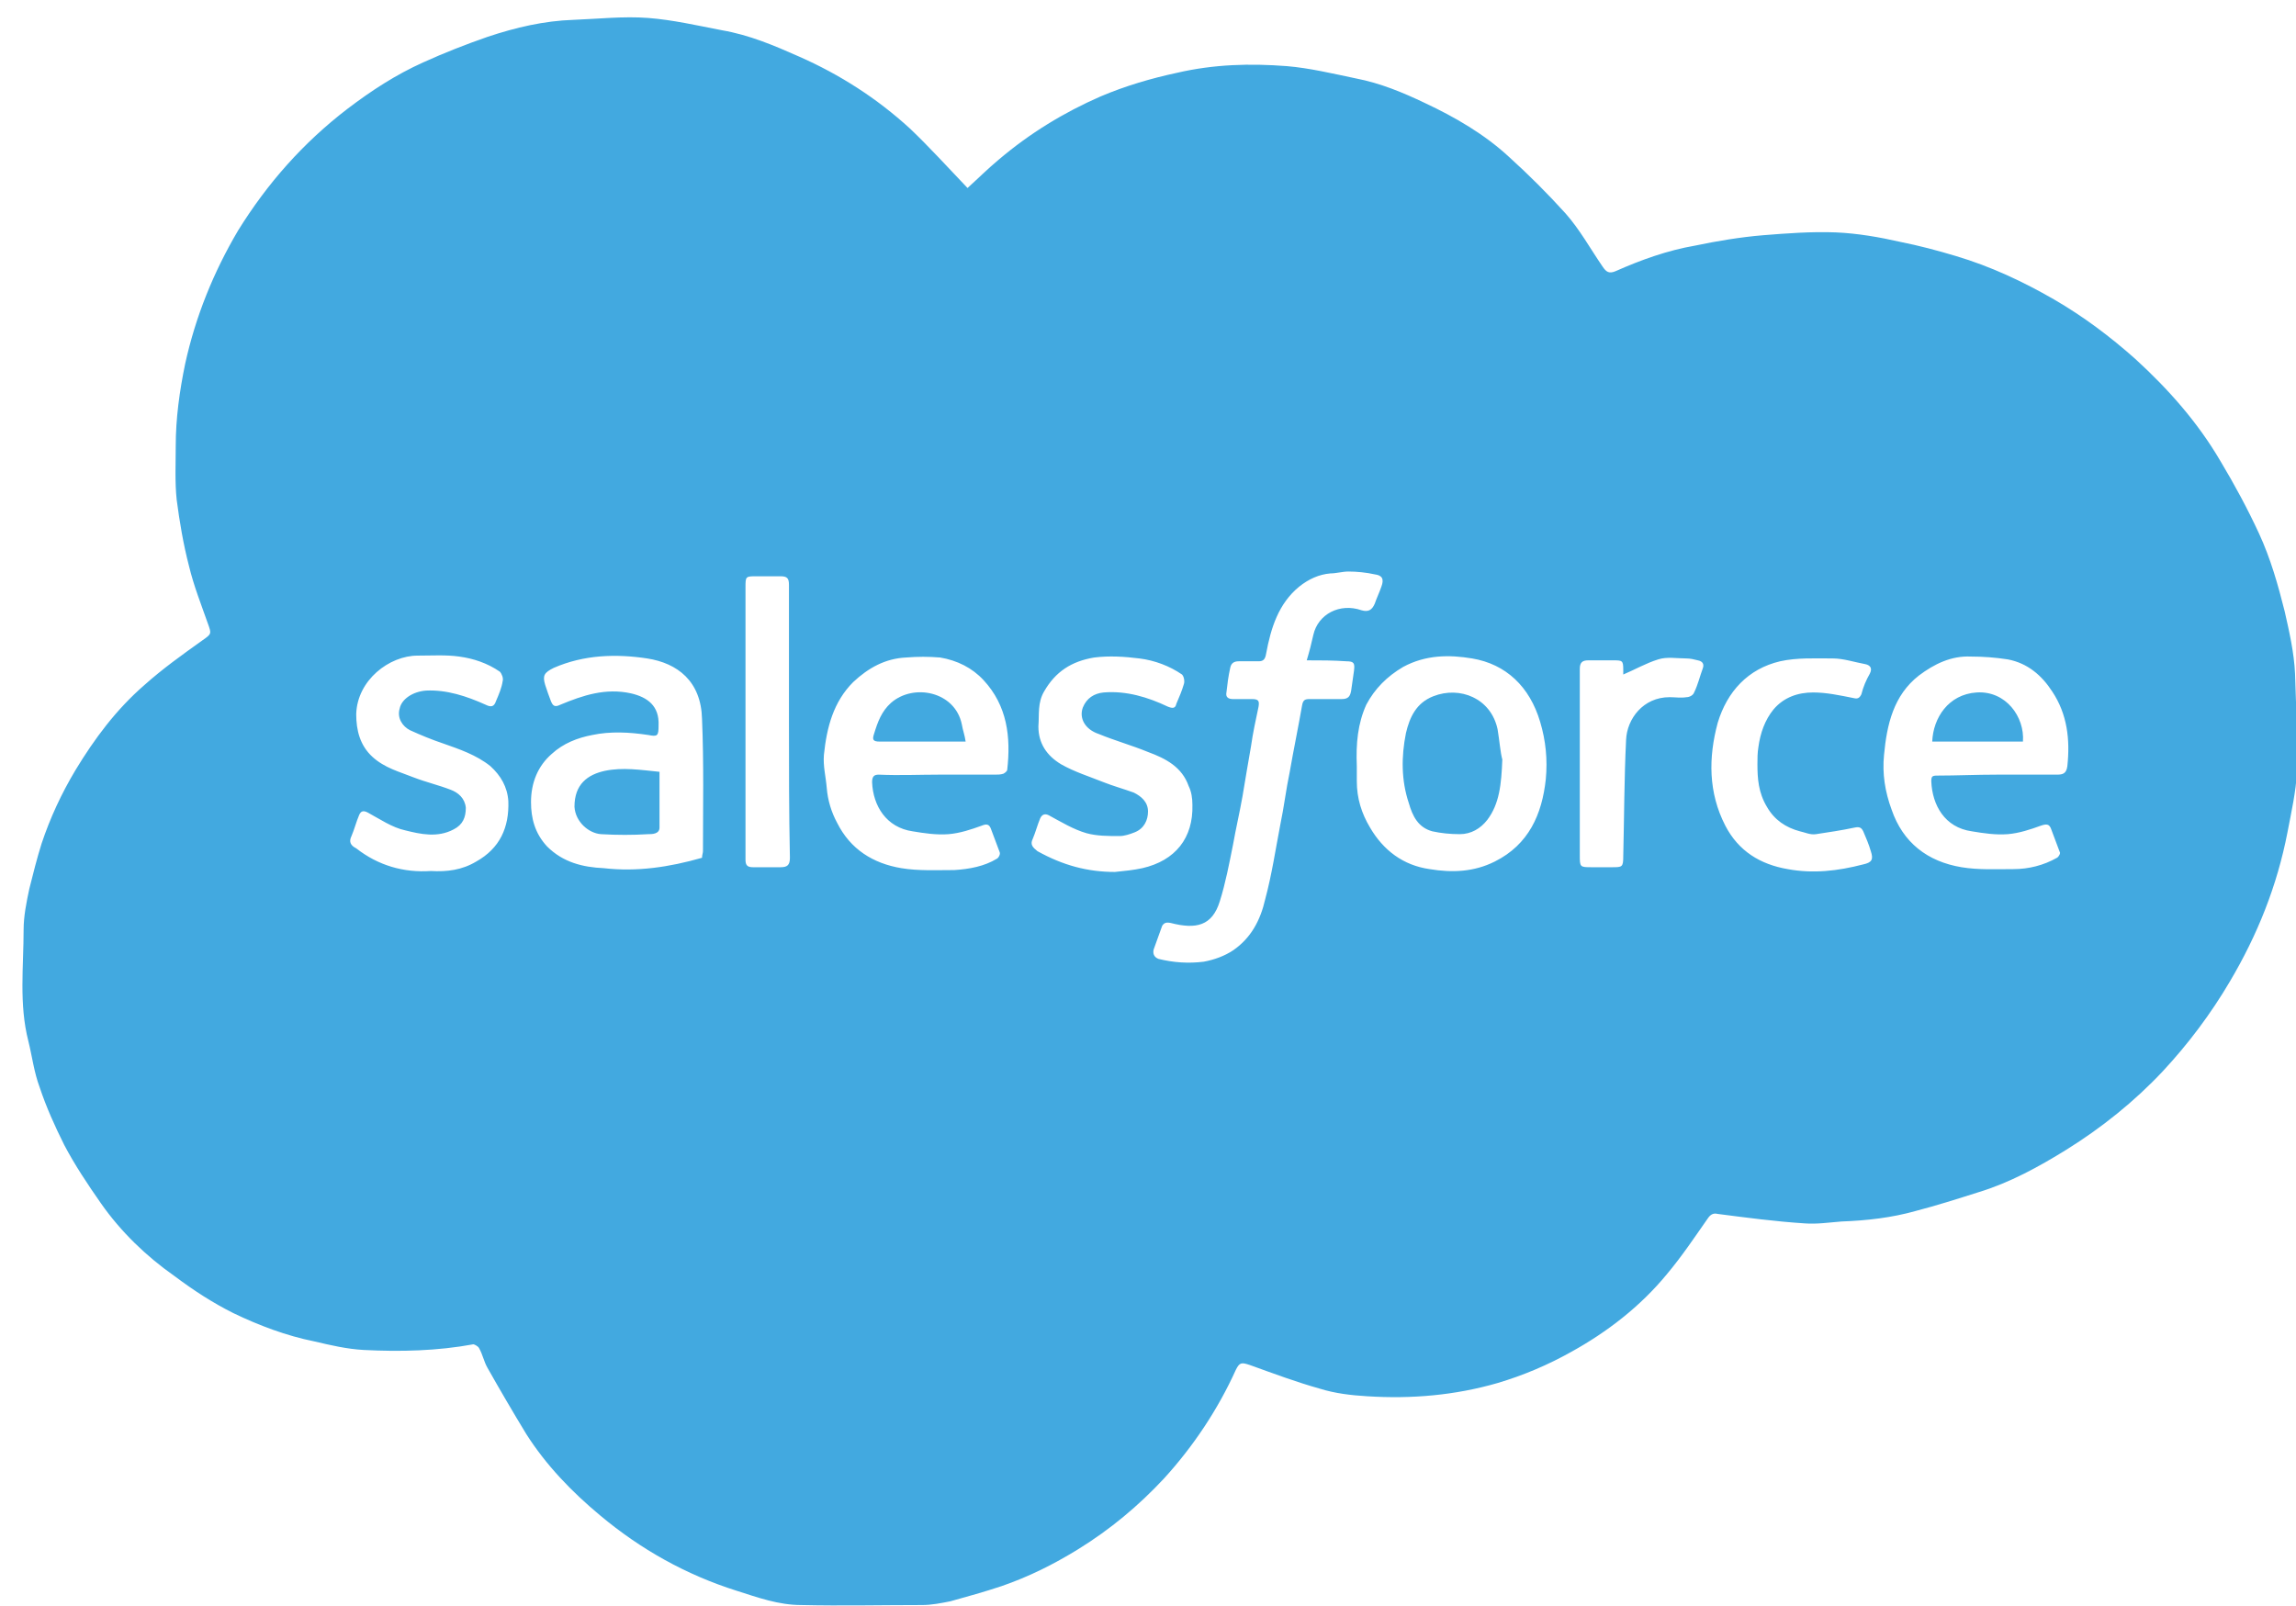 <?xml version="1.0" encoding="utf-8"?>
<!-- Generator: Adobe Illustrator 27.8.0, SVG Export Plug-In . SVG Version: 6.00 Build 0)  -->
<svg version="1.1" id="Livello_1" xmlns="http://www.w3.org/2000/svg" xmlns:xlink="http://www.w3.org/1999/xlink" x="0px" y="0px"
	 viewBox="0 0 243 170" style="enable-background:new 0 0 243 170;" xml:space="preserve">
<style type="text/css">
	.st0{fill:#42A9E0;}
</style>
<g>
	<path class="st0" d="M102.4,19.9c1-0.9,2.1-2,3.3-3c3.3-2.8,6.9-5,10.8-6.7c2.6-1.1,5.3-1.9,8.1-2.5c3.9-0.9,7.7-1,11.6-0.7
		c2.4,0.2,4.9,0.8,7.3,1.3c2.6,0.5,5,1.5,7.3,2.6c3.2,1.5,6.3,3.3,8.9,5.7c2.1,1.9,4.1,3.9,6,6c1.5,1.7,2.6,3.7,3.9,5.6
		c0.4,0.6,0.7,0.8,1.4,0.5c2.7-1.2,5.5-2.2,8.4-2.7c2.4-0.5,4.8-0.9,7.2-1.1c2.5-0.2,5.1-0.4,7.7-0.3c2.3,0.1,4.6,0.5,6.8,1
		c2,0.4,3.9,0.9,5.9,1.5c3.7,1.1,7.1,2.7,10.4,4.6c3.1,1.8,5.9,3.9,8.6,6.3c3.5,3.2,6.6,6.7,9,10.8c1.5,2.5,2.9,5.1,4.1,7.7
		c1.2,2.6,2,5.4,2.7,8.2c0.5,2.2,1,4.4,1.1,6.6c0.1,3.5,0.3,6.9,0.2,10.4c-0.1,2.1-0.6,4.3-1,6.4c-1.1,5.7-3.2,10.9-6.1,15.8
		c-2,3.4-4.4,6.6-7.1,9.5c-3,3.2-6.5,6-10.2,8.3c-2.9,1.8-6,3.5-9.3,4.5c-2.2,0.7-4.4,1.4-6.7,2c-2.5,0.7-5.1,1-7.8,1.1
		c-1.3,0.1-2.6,0.3-3.9,0.2c-3.1-0.2-6.1-0.6-9.2-1c-0.4-0.1-0.7,0-1,0.4c-1.4,2-2.8,4.1-4.4,6c-2.8,3.4-6.3,6.1-10.1,8.2
		c-2.5,1.4-5.1,2.5-7.8,3.3c-4.5,1.3-9.1,1.7-13.8,1.4c-1.7-0.1-3.4-0.3-5-0.8c-2.5-0.7-4.9-1.6-7.4-2.5c-0.9-0.3-1.1-0.3-1.5,0.5
		c-1.9,4.2-4.5,8.1-7.6,11.5c-2.7,2.9-5.7,5.4-9.1,7.5c-2.6,1.6-5.2,2.9-8.1,3.9c-1.8,0.6-3.6,1.1-5.4,1.6c-1,0.2-2,0.4-3,0.4
		c-4.3,0-8.5,0.1-12.8,0c-2.4,0-4.6-0.8-6.8-1.5c-5.4-1.7-10.2-4.4-14.5-8c-3-2.5-5.7-5.3-7.8-8.6c-1.4-2.3-2.8-4.7-4.1-7
		c-0.4-0.7-0.5-1.4-0.9-2.1c-0.1-0.2-0.5-0.4-0.6-0.4c-3.8,0.7-7.7,0.8-11.6,0.6c-1.8-0.1-3.5-0.5-5.2-0.9c-3-0.6-5.9-1.7-8.6-3
		c-2.2-1.1-4.2-2.4-6.2-3.9c-3-2.1-5.7-4.7-7.8-7.7c-1.4-2-2.8-4.1-3.9-6.2c-1-2-1.9-4-2.6-6.1c-0.6-1.6-0.8-3.3-1.2-4.9
		c-1-3.9-0.5-7.9-0.5-11.8c0-1.4,0.3-2.9,0.6-4.3c0.4-1.6,0.8-3.2,1.3-4.8c0.9-2.7,2.1-5.3,3.6-7.8c2-3.3,4.3-6.4,7.3-9
		c1.9-1.7,4-3.2,6.1-4.7c1-0.7,1-0.7,0.6-1.8c-0.7-2-1.5-4-2-6.1c-0.6-2.3-1-4.7-1.3-7c-0.2-1.9-0.1-3.8-0.1-5.7
		c0-2.9,0.4-5.8,1-8.7c1.1-5,3-9.7,5.6-14.1c3.1-5,6.9-9.3,11.6-12.9c2.5-1.9,5.1-3.6,8-4.9c2.2-1,4.5-1.9,6.8-2.7
		c3-1,6-1.7,9.1-1.8c2.6-0.1,5.3-0.4,7.9-0.2c2.6,0.2,5.2,0.8,7.8,1.3c2.9,0.5,5.5,1.6,8.2,2.8c4.3,1.9,8.2,4.4,11.7,7.6
		C98.3,15.5,100.3,17.7,102.4,19.9z M138.3,69.9c0.3-1,0.5-1.8,0.7-2.7c0.5-2.2,2.8-3.4,5.1-2.6c0.7,0.2,1.1,0,1.4-0.7
		c0.2-0.6,0.5-1.2,0.7-1.8c0.3-0.8,0.1-1.2-0.7-1.3c-0.9-0.2-1.9-0.3-2.8-0.3c-0.6,0-1.3,0.2-1.9,0.2c-1.2,0.1-2.3,0.6-3.3,1.4
		c-2.2,1.8-3,4.4-3.5,7.1c-0.1,0.6-0.3,0.8-0.8,0.8c-0.7,0-1.4,0-2.1,0c-0.5,0-0.8,0.2-0.9,0.7c-0.2,0.9-0.3,1.7-0.4,2.6
		c-0.1,0.5,0.2,0.7,0.7,0.7c0.7,0,1.3,0,2,0c0.7,0,0.8,0.2,0.7,0.8c-0.3,1.4-0.6,2.8-0.8,4.2c-0.3,1.7-0.6,3.5-0.9,5.3
		c-0.3,1.7-0.7,3.4-1,5.1c-0.4,2-0.8,4.1-1.4,6c-0.8,2.6-2.5,3-5.2,2.3c-0.5-0.1-0.7,0-0.9,0.3c-0.3,0.8-0.6,1.7-0.9,2.5
		c-0.1,0.4,0,0.8,0.5,1c1.6,0.4,3.2,0.5,4.8,0.3c1.1-0.2,2.2-0.6,3.1-1.2c1.9-1.3,2.9-3.2,3.4-5.4c0.7-2.6,1.1-5.3,1.6-7.9
		c0.4-1.9,0.6-3.7,1-5.6c0.4-2.3,0.9-4.7,1.3-7c0.1-0.6,0.3-0.7,0.8-0.7c1.1,0,2.3,0,3.4,0c0.7,0,0.9-0.3,1-0.9
		c0.1-0.7,0.2-1.4,0.3-2.1c0.1-0.8,0-1-0.8-1C141.1,69.9,139.8,69.9,138.3,69.9z M211.4,82C211.4,82,211.4,82.1,211.4,82
		c2.1,0,4.2,0,6.3,0c0.6,0,1-0.1,1.1-0.9c0.3-2.8,0-5.5-1.6-7.9c-1.1-1.7-2.6-3-4.7-3.4c-1.3-0.2-2.6-0.3-3.9-0.3
		c-2.1-0.1-3.9,0.8-5.5,2c-2.7,2.1-3.4,5.2-3.7,8.4c-0.2,2,0.1,3.9,0.8,5.8c1.2,3.5,3.8,5.5,7.4,6.1c1.8,0.3,3.7,0.2,5.5,0.2
		c1.6,0,3.2-0.4,4.6-1.2c0.2-0.1,0.4-0.5,0.3-0.6c-0.3-0.8-0.6-1.6-0.9-2.4c-0.2-0.6-0.5-0.6-1.1-0.4c-1.1,0.4-2.3,0.8-3.5,0.9
		c-1.3,0.1-2.6-0.1-3.8-0.3c-2.9-0.4-4.2-2.8-4.3-5.3c0-0.5,0.1-0.6,0.6-0.6C207.1,82.1,209.2,82,211.4,82z M74.3,90.8
		c0-0.3,0.1-0.5,0.1-0.7c0-4.7,0.1-9.3-0.1-14c-0.1-4-2.6-5.9-5.8-6.4c-3.3-0.5-6.7-0.4-9.9,1c-1,0.5-1.2,0.8-0.9,1.8
		c0.2,0.6,0.4,1.2,0.6,1.7c0.2,0.5,0.4,0.7,1,0.4c2.4-1,4.8-1.8,7.5-1.2c1.7,0.4,3,1.3,2.9,3.4c0,1.1-0.1,1.2-1.1,1
		c-2-0.3-4-0.4-5.9,0c-1.6,0.3-3.1,0.9-4.3,2c-1.5,1.3-2.2,3.1-2.2,5.1c0,1.7,0.4,3.3,1.7,4.7c1.7,1.7,3.8,2.2,6,2.3
		C67.4,92.3,70.8,91.8,74.3,90.8z M99.4,82C99.4,82,99.4,82.1,99.4,82c2,0,3.9,0,5.9,0c0.3,0,0.6,0,0.9-0.1c0.2-0.1,0.4-0.3,0.4-0.4
		c0.4-3.5,0-6.8-2.5-9.5c-1.2-1.3-2.8-2.1-4.6-2.4c-1.2-0.1-2.4-0.1-3.6,0c-2.2,0.1-4,1.1-5.6,2.6c-2.1,2.1-2.8,4.8-3.1,7.7
		c-0.1,1.2,0.2,2.3,0.3,3.5c0.1,1.3,0.5,2.6,1.1,3.7c1.4,2.8,3.8,4.3,6.8,4.8c1.8,0.3,3.7,0.2,5.6,0.2c1.6-0.1,3.2-0.4,4.5-1.2
		c0.2-0.1,0.4-0.5,0.3-0.7c-0.3-0.8-0.6-1.6-0.9-2.4c-0.2-0.6-0.5-0.6-1-0.4c-1.1,0.4-2.3,0.8-3.5,0.9c-1.3,0.1-2.6-0.1-3.8-0.3
		c-2.8-0.4-4.2-2.7-4.3-5.2c0-0.6,0.2-0.8,0.7-0.8C95.2,82.1,97.3,82,99.4,82z M143.6,81.1c0,0.4,0,1,0,1.6c0,1.8,0.5,3.4,1.4,4.9
		c1.4,2.4,3.5,4,6.3,4.4c2.4,0.4,4.7,0.3,6.9-0.8c3.6-1.8,5-5,5.4-8.7c0.2-2.1,0-4.1-0.6-6.1c-1.1-3.7-3.6-6.1-7.2-6.7
		c-2.4-0.4-4.9-0.4-7.3,0.9c-1.7,1-3,2.3-3.9,4C143.7,76.6,143.5,78.7,143.6,81.1z M45.6,92.2c1.7,0.1,3.3-0.1,4.8-1
		c2.5-1.4,3.5-3.6,3.4-6.4c-0.1-1.5-0.8-2.7-1.9-3.7c-1.5-1.2-3.3-1.8-5-2.4c-1.2-0.4-2.4-0.9-3.5-1.4c-0.8-0.4-1.4-1.3-1.1-2.3
		c0.2-1,1.4-1.8,2.8-1.9c2.2-0.1,4.3,0.6,6.3,1.5c0.6,0.3,0.9,0.2,1.1-0.4c0.3-0.7,0.6-1.4,0.7-2.1c0.1-0.3-0.1-0.8-0.3-1
		c-1.3-0.9-2.8-1.4-4.3-1.6c-1.4-0.2-2.9-0.1-4.4-0.1c-3,0-6.4,2.6-6.5,6.2c0,1.7,0.4,3.3,1.7,4.5c1.3,1.2,2.9,1.6,4.4,2.2
		c1.3,0.5,2.6,0.8,3.9,1.3c0.8,0.3,1.5,0.9,1.6,1.9c0,1-0.3,1.8-1.3,2.3c-1.7,0.9-3.5,0.5-5.1,0.1c-1.4-0.3-2.7-1.2-4-1.9
		c-0.4-0.2-0.7-0.2-0.9,0.3c-0.3,0.7-0.5,1.5-0.8,2.2c-0.3,0.6-0.1,1,0.5,1.3C40,91.6,42.7,92.4,45.6,92.2z M118,92.3
		c1-0.1,2-0.2,2.9-0.4c3.5-0.8,5.4-3.2,5.3-6.7c0-0.7-0.1-1.4-0.4-2c-0.7-2-2.4-2.9-4.3-3.6c-1.7-0.7-3.5-1.2-5.2-1.9
		c-1.5-0.5-2.1-1.7-1.7-2.8c0.4-1,1.2-1.5,2.2-1.6c2.4-0.2,4.7,0.5,6.8,1.5c0.5,0.2,0.8,0.2,0.9-0.3c0.3-0.7,0.6-1.4,0.8-2.1
		c0.1-0.3,0-0.8-0.2-1c-1.3-0.9-2.9-1.5-4.5-1.7c-1.6-0.2-3.2-0.3-4.8-0.1c-2.4,0.4-4.1,1.5-5.3,3.6c-0.7,1.2-0.5,2.4-0.6,3.7
		c0,1.8,0.9,3.1,2.4,4c1.4,0.8,3,1.3,4.5,1.9c1,0.4,2.1,0.7,3.2,1.1c0.8,0.4,1.5,1,1.5,2c0,0.9-0.4,1.8-1.4,2.2
		c-0.5,0.2-1.1,0.4-1.6,0.4c-1.2,0-2.4,0-3.5-0.3c-1.4-0.4-2.7-1.2-4-1.9c-0.4-0.2-0.7-0.1-0.9,0.3c-0.3,0.7-0.5,1.5-0.8,2.2
		c-0.3,0.6,0,0.9,0.5,1.3C112.5,91.6,115.1,92.3,118,92.3z M186,80.9c0-0.6,0-1.2,0.1-1.8c0.2-1.5,0.7-2.9,1.6-4
		c1.1-1.3,2.6-1.8,4.2-1.8c1.4,0,2.8,0.3,4.3,0.6c0.4,0.1,0.6,0,0.8-0.4c0.2-0.8,0.5-1.5,0.9-2.2c0.3-0.6,0-0.9-0.5-1
		c-1.1-0.2-2.3-0.6-3.4-0.6c-1.9,0-3.8-0.1-5.6,0.3c-3.4,0.8-5.6,3.2-6.6,6.5c-1,3.7-1,7.4,0.8,10.9c1.4,2.7,3.7,4.1,6.6,4.6
		c2.7,0.5,5.3,0.2,8-0.5c0.9-0.2,1.1-0.5,0.8-1.4c-0.2-0.7-0.5-1.4-0.8-2.1c-0.2-0.4-0.4-0.5-0.9-0.4c-1.4,0.3-2.8,0.5-4.1,0.7
		c-0.6,0.1-1.2-0.2-1.7-0.3c-1.5-0.4-2.7-1.2-3.5-2.6C186.1,83.9,186,82.4,186,80.9z M83.5,76.4c0-4.8,0-9.7,0-14.5
		c0-0.7-0.2-0.9-0.9-0.9c-0.8,0-1.7,0-2.5,0c-1.2,0-1.2,0-1.2,1.2c0,9.5,0,19,0,28.5c0,0.1,0,0.2,0,0.3c0,0.6,0.2,0.8,0.8,0.8
		c1,0,1.9,0,2.9,0c0.7,0,1-0.2,1-1C83.5,86,83.5,81.2,83.5,76.4z M171.8,71.4c0-0.1,0-0.3,0-0.5c0-1-0.1-1-1.1-1c-0.9,0-1.7,0-2.6,0
		c-0.6,0-0.9,0.2-0.9,0.9c0,1.4,0,2.8,0,4.3c0,5.1,0,10.3,0,15.4c0,1.3,0,1.3,1.3,1.3c0.7,0,1.4,0,2.1,0c1.1,0,1.2,0,1.2-1.2
		c0.1-4.1,0.1-8.2,0.3-12.3c0.1-2.2,1.8-4.5,4.6-4.5c0.6,0,1.2,0.1,1.8,0c0.3,0,0.7-0.2,0.8-0.5c0.4-0.8,0.6-1.7,0.9-2.5
		c0.2-0.5,0-0.8-0.5-0.9c-0.4-0.1-0.8-0.2-1.2-0.2c-1,0-2.1-0.2-3,0.1C174.2,70.2,173,70.9,171.8,71.4z"/>
	<path class="st0" d="M214.1,78.5c-3.2,0-6.4,0-9.6,0c0.1-2.5,1.7-5,4.7-5.2C212.3,73.1,214.3,75.9,214.1,78.5z"/>
	<path class="st0" d="M69.8,81.7c0,2,0,3.9,0,5.9c0,0.7-0.8,0.7-1.2,0.7c-1.6,0.1-3.3,0.1-5,0c-1.3-0.1-2.7-1.3-2.8-2.9
		C60.8,83,62.2,82,64,81.6C65.9,81.2,67.8,81.5,69.8,81.7z"/>
	<path class="st0" d="M102.2,78.5c-0.7,0-1.3,0-1.8,0c-2.4,0-4.9,0-7.3,0c-0.7,0-0.8-0.2-0.6-0.8c0.4-1.3,0.8-2.4,1.8-3.3
		c2.4-2.1,6.8-1.2,7.5,2.3C101.9,77.3,102.1,77.8,102.2,78.5z"/>
	<path class="st0" d="M159,80.4c-0.1,2.6-0.3,4.7-1.6,6.4c-0.7,0.9-1.7,1.5-2.9,1.5c-1,0-2-0.1-2.9-0.3c-1.5-0.4-2.1-1.6-2.5-3
		c-0.8-2.4-0.8-4.9-0.3-7.4c0.4-1.7,1.1-3.2,2.9-3.9c2.8-1.1,6.1,0.2,6.8,3.5C158.7,78.4,158.8,79.7,159,80.4z"/>
</g>
</svg>
